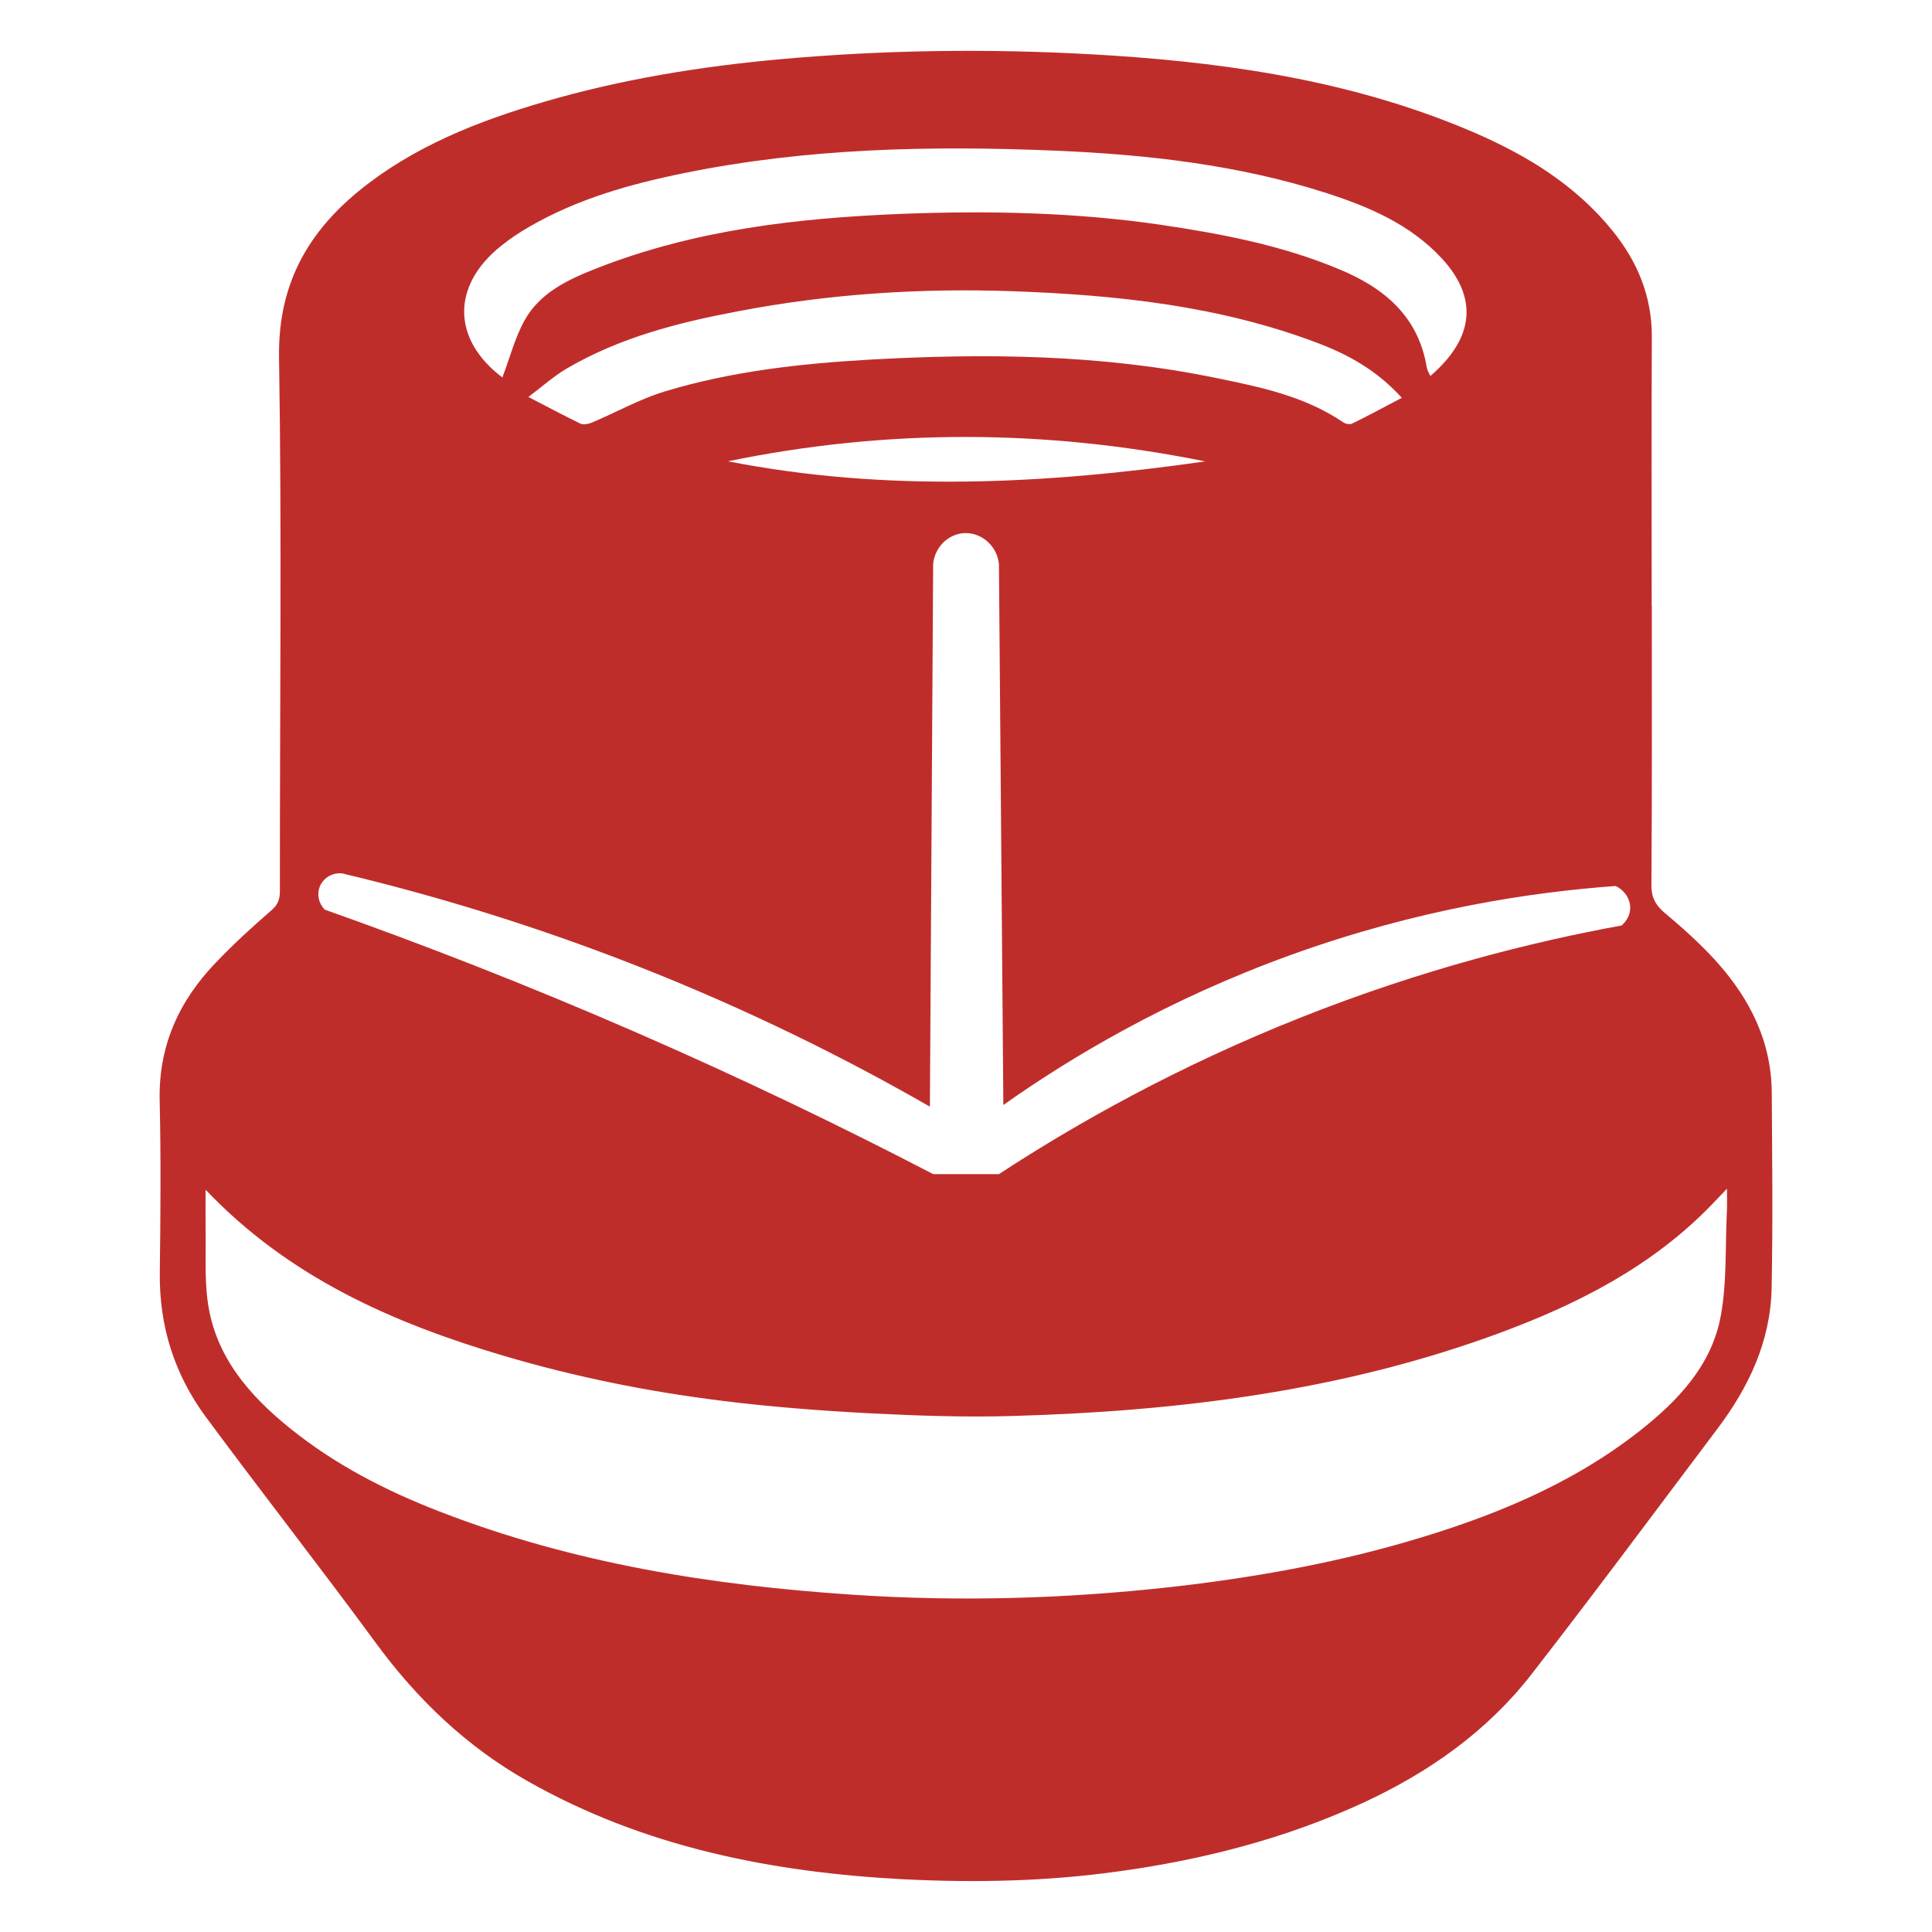 <?xml version="1.0" encoding="UTF-8"?>
<svg id="_Слой_1" xmlns="http://www.w3.org/2000/svg" viewBox="0 0 1000 1000">
  <defs>
    <style>
      .cls-1 {
        fill: #bf2d2b;
      }
    </style>
  </defs>
  <path class="cls-1" d="M917.06,565.59c-.07-14.31-3.41-27.89-9.79-40.72-10.68-21.43-27.74-37.3-45.61-52.36-4.67-3.93-6.9-7.86-6.9-14.39.37-48.13.22-96.26.22-144.47h-.07c0-46.43-.15-92.85.07-139.28.07-21.06-7.42-39.01-20.47-55.1-18.99-23.36-43.68-38.56-70.75-50.36-59.77-25.88-123.18-35.89-187.56-40.12-54.44-3.56-109.09-3.34-163.6,1.11-41.98,3.41-83.43,9.57-124.07,20.84-34.71,9.72-68.3,21.95-97.45,43.9-29.89,22.55-47.24,50.43-46.65,90.18,1.48,92.11.37,184.22.44,276.33,0,4.23-.96,7.12-4.45,10.09-9.94,8.6-19.65,17.5-28.7,26.99-19.13,19.88-29.74,43.24-29.07,71.49.67,29.52.44,59.11.07,88.62-.44,27.81,7.49,52.95,23.81,75.05,29,39.23,59.11,77.65,88.03,117.03,21.43,29.22,47.02,53.69,78.54,71.49,60.29,34.19,126.45,47.24,194.68,50.8,36.86,1.85,73.79,1.11,110.58-4.01,44.35-6.08,87.14-17.06,127.86-35.89,33.74-15.72,63.63-36.78,86.55-66.3,32.56-41.9,64.15-84.47,96.04-126.82,16.32-21.58,27.59-45.39,28.18-72.83.67-33.74.3-67.56.07-101.31ZM259.54,127.14c4.38-3.56,9.2-6.75,14.09-9.57,25.07-14.61,52.58-22.32,80.76-28.03,63.41-12.9,127.49-14.24,191.71-11.57,47.46,2,94.63,7.27,140.24,21.88,22.25,7.19,43.61,16.24,60,33.97,18.32,19.88,17.35,40.72-6.01,60.81-.59-1.41-1.48-2.74-1.78-4.15-4.3-26.7-22.1-41.53-45.54-51.17-29.59-12.38-60.81-18.32-92.41-22.99-44.35-6.45-88.99-7.34-133.57-5.64-53.99,2.15-107.46,8.23-158.34,28.26-14.54,5.71-29.15,12.46-37.16,26.85-5.04,9.12-7.71,19.58-11.5,29.59-26.03-19.65-26.55-47.54-.52-68.23ZM376.79,238.76c82.32-16.98,164.64-16.61,247.03.07-82.39,11.72-164.71,16.09-247.03-.07ZM517.05,291.89c.76,93.35,1.52,186.7,2.28,280.06,34.74-24.56,84.44-54.39,148.62-77.61,66.15-23.93,125.11-32.65,168.29-35.75,4.81,2.3,7.78,7,7.53,11.85-.25,4.94-3.76,8.01-4.46,8.59-46.67,8.53-103.45,22.81-165.6,47.46-63.88,25.33-116.2,54.77-156.66,81.23h-34.04c-47.64-24.78-99.27-49.66-154.82-73.82-55.74-24.24-109.33-45.09-160.11-63.08-3.11-3.14-4.14-7.75-2.64-11.74,1.73-4.56,6.48-7.5,11.59-7.03,45.22,10.77,96.38,25.88,151.28,47.36,59.19,23.16,110.28,48.85,153,73.4.56-93.64,1.13-187.28,1.69-280.92.82-8.57,7.57-15.24,15.56-15.91,8.96-.75,17.48,6.22,18.48,15.91ZM449.47,186.18c-35.6,2.08-70.97,6.01-105.24,16.39-13.05,3.93-25.22,10.83-37.9,16.17-1.78.74-4.38,1.26-5.93.52-8.38-4.08-16.61-8.45-26.92-13.79,7.42-5.56,13.05-10.68,19.43-14.46,27.66-16.32,58.29-24.1,89.44-29.96,46.94-8.97,94.33-12.01,141.95-10.31,53.54,1.93,106.57,7.49,157.22,26.62,16.17,6.08,31,14.16,44.05,28.55-9.2,4.82-17.35,9.27-25.73,13.35-1.19.59-3.41.15-4.6-.67-19.95-13.57-43.09-18.32-66-22.99-59.4-12.24-119.48-12.83-179.77-9.42ZM893.78,628.18c-.82,17.58.07,35.38-3.04,52.51-4.6,25.96-22.25,44.35-42.2,60.07-36.19,28.4-78.17,45.09-121.92,57.7-39.53,11.35-79.8,18.39-120.66,22.99-54.66,6.08-109.39,7.64-164.19,4-73.27-4.82-145.36-16.32-214.25-43.09-27.81-10.75-54.21-24.32-77.5-43.16-21.06-16.98-38.42-37.01-42.42-64.89-1.85-12.9-.89-26.25-1.19-39.38-.07-5.93,0-11.87,0-19.13,43.09,45.31,96.78,68.9,154.04,85.88,37.3,11.05,75.27,18.69,113.84,23.44,24.99,3.11,50.28,5.04,75.42,6.38,24.77,1.26,49.69,2.15,74.46,1.41,85.88-2.45,170.57-12.9,251.78-42.87,41.01-15.13,79.35-34.71,110.21-66.67,2.22-2.3,4.45-4.67,7.71-8.08,0,4.97.15,8.97-.07,12.9Z"/>
</svg>